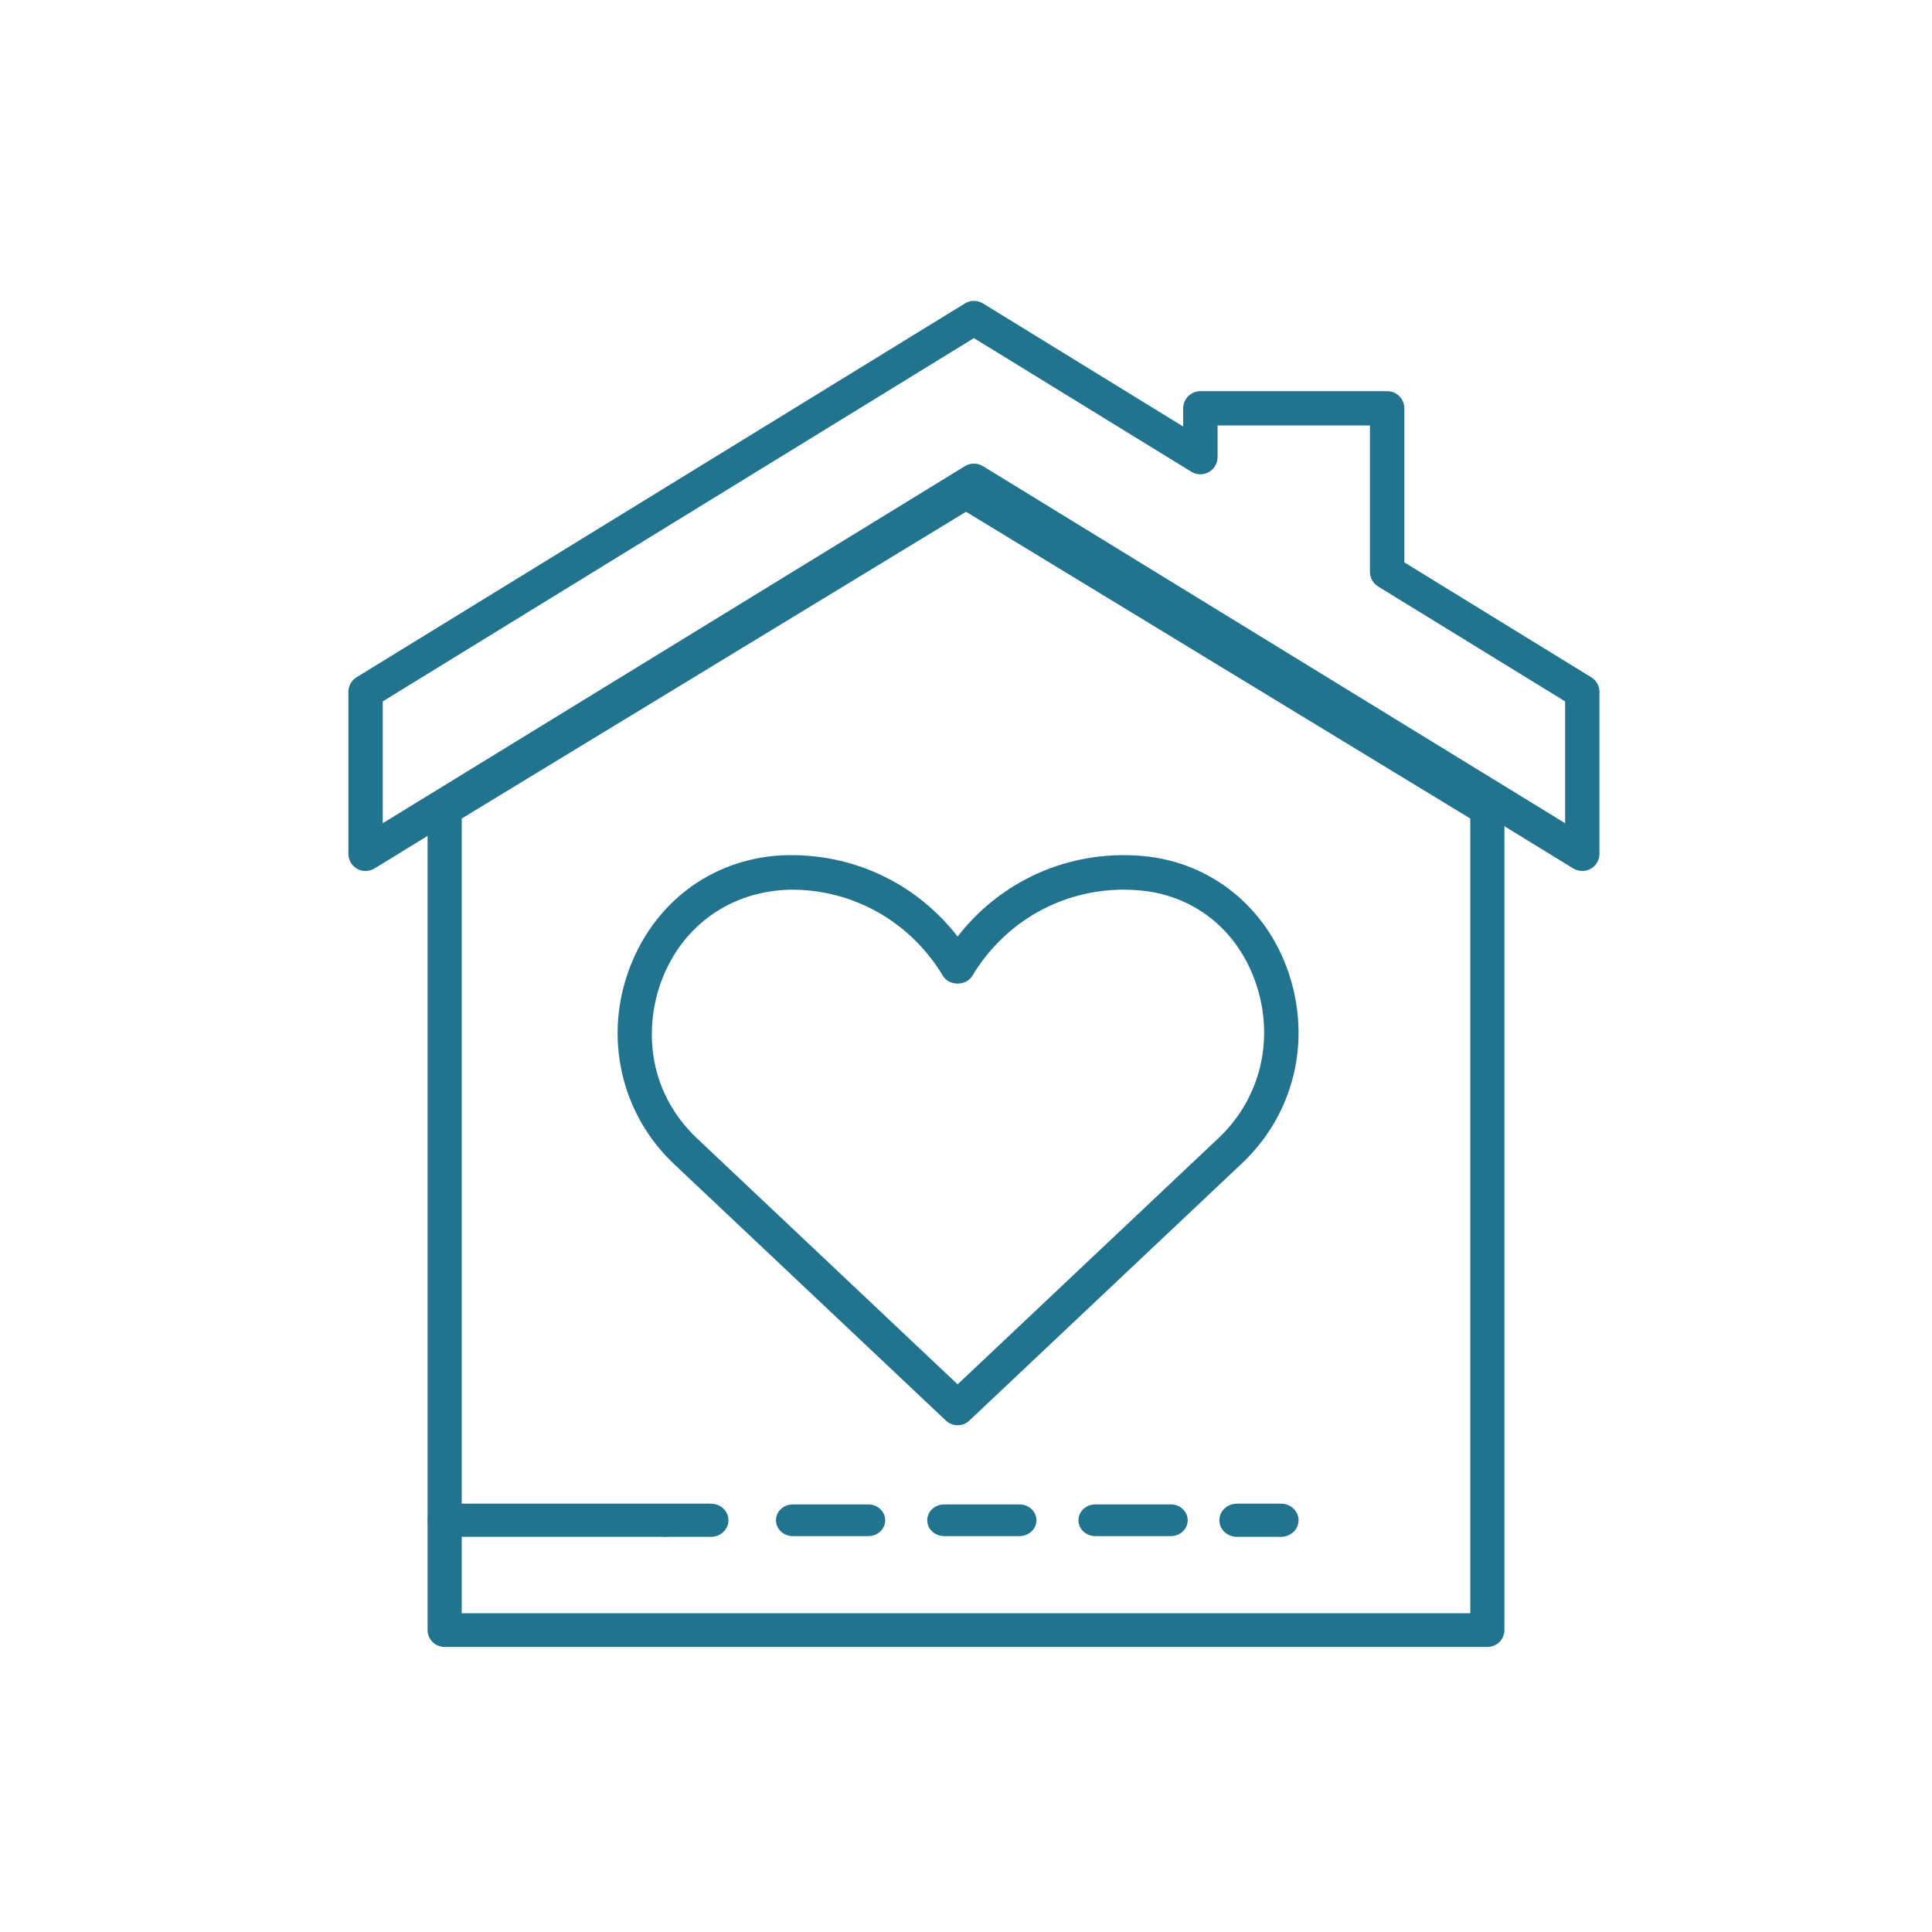 <svg width="122" height="122" viewBox="0 0 122 122" fill="none" xmlns="http://www.w3.org/2000/svg">
<path fill-rule="evenodd" clip-rule="evenodd" d="M29.156 101.87H92.844V51.687L61.002 32.317L29.156 51.687V101.87ZM93.922 104H28.078C27.481 104 27 103.524 27 102.935V51.089C27 50.719 27.193 50.378 27.51 50.183L60.434 30.159C60.784 29.947 61.22 29.947 61.566 30.159L94.49 50.183C94.807 50.378 95 50.719 95 51.089V102.935C95 103.524 94.519 104 93.922 104Z" fill="#22748E"/>
<path fill-rule="evenodd" clip-rule="evenodd" d="M49.978 56.18C46.188 56.238 43.126 58.414 41.802 61.854C40.718 64.674 40.739 68.793 44.041 71.909L60.471 87.417L76.942 71.871C79.603 69.363 80.505 65.615 79.305 62.091C78.159 58.738 75.432 56.546 72.01 56.23C71.667 56.196 71.32 56.18 70.964 56.18C67.025 56.18 63.45 58.214 61.398 61.621C61.005 62.274 59.933 62.274 59.544 61.621C57.492 58.214 53.917 56.18 49.978 56.18ZM60.471 90C60.202 90 59.937 89.904 59.73 89.705L42.555 73.498C39.187 70.319 38.099 65.444 39.779 61.072C41.426 56.783 45.249 54.075 49.759 54H49.978C54.132 54 57.951 55.893 60.471 59.138C62.991 55.893 66.81 54 70.964 54C71.386 54 71.799 54.017 72.213 54.058C76.442 54.453 79.946 57.257 81.357 61.384C82.839 65.727 81.717 70.357 78.428 73.46L61.212 89.705C61.005 89.904 60.736 90 60.471 90ZM44.889 97.048H42.111C41.496 97.048 41 96.58 41 96C41 95.42 41.496 94.952 42.111 94.952H44.889C45.504 94.952 46 95.42 46 96C46 96.58 45.504 97.048 44.889 97.048ZM54.837 97H50.061C49.474 97 49 96.553 49 96C49 95.447 49.474 95 50.061 95H54.837C55.424 95 55.898 95.447 55.898 96C55.898 96.553 55.424 97 54.837 97ZM64.386 97H59.614C59.027 97 58.553 96.553 58.553 96C58.553 95.447 59.027 95 59.614 95H64.386C64.973 95 65.447 95.447 65.447 96C65.447 96.553 64.973 97 64.386 97ZM73.939 97H69.163C68.576 97 68.102 96.553 68.102 96C68.102 95.447 68.576 95 69.163 95H73.939C74.526 95 75 95.447 75 96C75 96.553 74.526 97 73.939 97ZM80.889 97.048H78.111C77.496 97.048 77 96.58 77 96C77 95.42 77.496 94.952 78.111 94.952H80.889C81.504 94.952 82 95.42 82 96C82 96.58 81.504 97.048 80.889 97.048Z" fill="#22748E"/>
<path fill-rule="evenodd" clip-rule="evenodd" d="M41.923 97.048H28.077C27.481 97.048 27 96.58 27 96C27 95.42 27.481 94.952 28.077 94.952H41.923C42.519 94.952 43 95.42 43 96C43 96.58 42.519 97.048 41.923 97.048Z" fill="#22748E"/>
<path fill-rule="evenodd" clip-rule="evenodd" d="M24.169 44.291V51.984L60.933 29.436C61.281 29.222 61.72 29.222 62.072 29.436L98.832 51.984V44.291L87.025 37.035C86.707 36.841 86.508 36.49 86.508 36.115V26.867H76.887V28.871C76.887 29.263 76.672 29.622 76.329 29.812C75.985 30.006 75.567 29.997 75.232 29.791L61.5 21.351L24.169 44.291ZM23.085 55C22.902 55 22.72 54.954 22.555 54.864C22.211 54.674 22 54.311 22 53.919V43.689C22 43.313 22.195 42.963 22.513 42.769L60.933 19.161C61.277 18.946 61.724 18.946 62.072 19.161L74.714 26.933V25.786C74.714 25.188 75.203 24.701 75.803 24.701H87.597C88.197 24.701 88.681 25.188 88.681 25.786V35.513L100.483 42.769C100.806 42.963 101.001 43.313 101.001 43.689V53.919C101.001 54.311 100.786 54.674 100.446 54.864C100.103 55.053 99.684 55.045 99.345 54.839L61.5 31.627L23.652 54.839C23.478 54.946 23.279 55 23.085 55Z" fill="#22748E"/>
<mask id="mask0_3_3" style="mask-type:luminance" maskUnits="userSpaceOnUse" x="22" y="19" width="79" height="36">
<path d="M22 19H101V55H22V19Z" fill="#2A2A2A"/>
</mask>
<g mask="url(#mask0_3_3)">
</g>
</svg>
